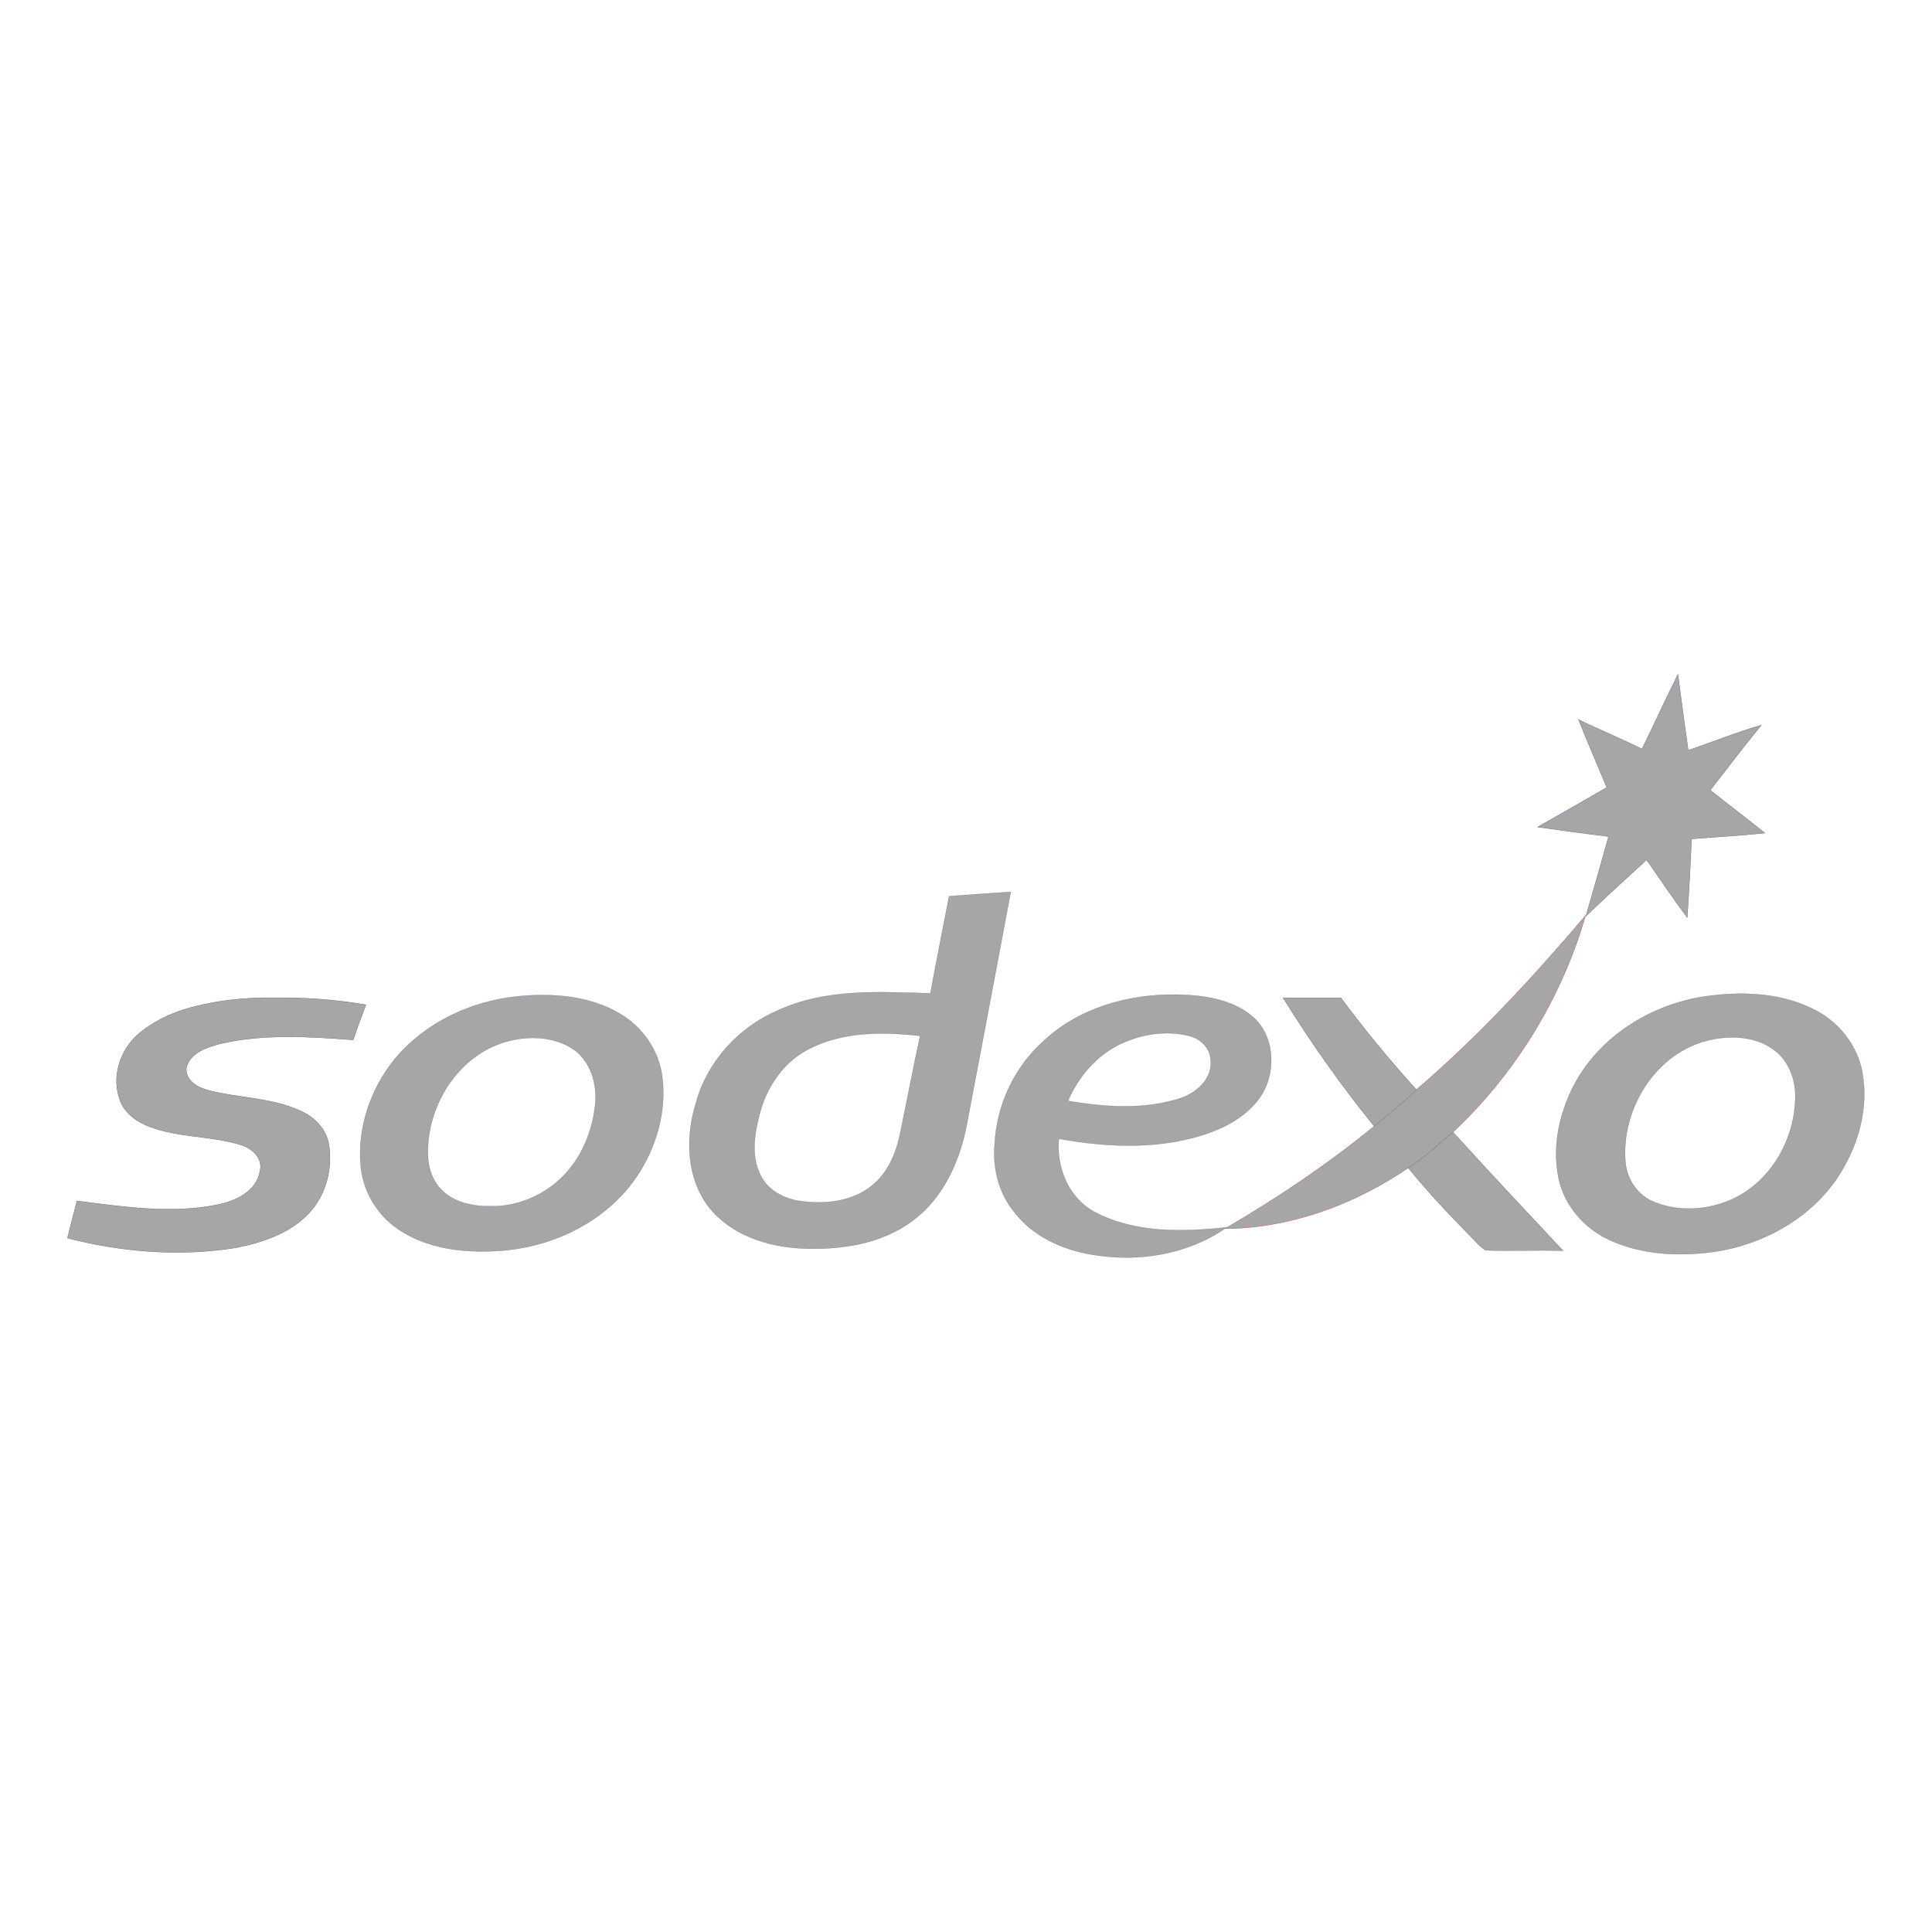 <?xml version="1.0" encoding="utf-8"?>
<!-- Generator: Adobe Illustrator 21.1.0, SVG Export Plug-In . SVG Version: 6.00 Build 0)  -->
<svg version="1.1" id="Layer_1" xmlns="http://www.w3.org/2000/svg" xmlns:xlink="http://www.w3.org/1999/xlink" x="0px" y="0px"
	 viewBox="0 0 1200 1200" style="enable-background:new 0 0 1200 1200;" xml:space="preserve">
<style type="text/css">
	.st0{fill:#A6A6A6;}
	.st1{fill:#A6A6A6;stroke:#283C93;stroke-width:0.104;stroke-miterlimit:10;}
	.st2{fill:#A6A6A6;stroke:#EA2228;stroke-width:0.104;stroke-miterlimit:10;}
</style>
<path class="st0" d="M1019.9,465.2c7.5-15.4,14.6-31,22.3-46.4c2,15.8,4.2,31.4,6.4,47.2c15.2-5.1,30-11.2,45.4-15.6
	c-10.8,13.2-21.2,26.8-31.7,40.4c11.3,9,22.7,17.6,33.9,26.6c-15.2,1.7-30.4,2.4-45.6,3.7c-0.5,16.2-1.6,32.5-2.6,48.8
	c-8.8-11.7-16.8-23.8-25.3-35.8c-12.6,11.6-25.4,23.1-37.7,35c4.8-16.5,9.5-33,14.1-49.5c-14.6-1.8-29.5-3.8-44.1-5.9
	c14.3-8.1,28.7-16.3,43-24.6c-5.9-14.1-11.9-28.1-17.6-42.2C993.5,453.3,1006.9,458.8,1019.9,465.2"/>
<path class="st1" d="M1019.9,465.2c7.5-15.4,14.6-31,22.3-46.4c2,15.8,4.2,31.4,6.4,47.2c15.2-5.1,30-11.2,45.4-15.6
	c-10.8,13.2-21.2,26.8-31.7,40.4c11.3,9,22.7,17.6,33.9,26.6c-15.2,1.7-30.4,2.4-45.6,3.7c-0.5,16.2-1.6,32.5-2.6,48.8
	c-8.8-11.7-16.8-23.8-25.3-35.8c-12.6,11.6-25.4,23.1-37.7,35c4.8-16.5,9.5-33,14.1-49.5c-14.6-1.8-29.5-3.8-44.1-5.9
	c14.3-8.1,28.7-16.3,43-24.6c-5.9-14.1-11.9-28.1-17.6-42.2C993.5,453.3,1006.9,458.8,1019.9,465.2z"/>
<path class="st0" d="M878.7,677.7c38.6-33,73.4-70.5,106.2-109.2c-14.8,51.2-43.6,98.3-82.4,134.7c-9.2,7.3-17.6,16-27.8,22.2
	c-33.5,22.8-73,37.4-113.7,37.8l0.9-0.7c32-18.7,62.8-39.4,91.5-62.9C861.9,692.3,870.9,685.5,878.7,677.7"/>
<path class="st2" d="M878.7,677.7c38.6-33,73.4-70.5,106.2-109.2c-14.8,51.2-43.6,98.3-82.4,134.7c-9.2,7.3-17.6,16-27.8,22.2
	c-33.5,22.8-73,37.4-113.7,37.8l0.9-0.7c32-18.7,62.8-39.4,91.5-62.9C861.9,692.3,870.9,685.5,878.7,677.7z"/>
<path class="st0" d="M118,625.9c16.8-4.6,34.4-6.4,51.8-6.2c19.2-0.2,38.6,1.1,57.5,4.4c-2.7,7.3-5.5,14.5-7.9,21.8
	c-27.3-2-55.5-3.9-82.6,2.4c-8.2,2.2-18.9,5.5-21.1,15.2c-0.4,7.3,6.4,11.6,12.6,13.4c19.4,5.3,40.3,4.6,58.6,13.2
	c8.6,3.8,15.9,11.4,17.4,20.9c2.4,14.9-1.8,31.2-12.3,42.4c-11.9,12.8-29.5,18.5-46.1,21.7c-34.6,5.5-70.3,2.6-104-6.1
	c1.8-7.7,4-15.4,5.9-23.1c29.1,3.7,59,8.3,88.1,2.2c11-2.4,23.4-8.3,25.5-20.5c2.2-8.1-4.9-14.5-11.9-16.5
	c-18.5-5.7-38.3-4.4-56.4-11.2c-7.9-2.9-15.6-8.3-18.5-16.3c-5.5-14.1-0.4-30.8,10.6-40.7C94.8,634.5,106.1,629.2,118,625.9"/>
<path class="st1" d="M118,625.9c16.8-4.6,34.4-6.4,51.8-6.2c19.2-0.2,38.6,1.1,57.5,4.4c-2.7,7.3-5.5,14.5-7.9,21.8
	c-27.3-2-55.5-3.9-82.6,2.4c-8.2,2.2-18.9,5.5-21.1,15.2c-0.4,7.3,6.4,11.6,12.6,13.4c19.4,5.3,40.3,4.6,58.6,13.2
	c8.6,3.8,15.9,11.4,17.4,20.9c2.4,14.9-1.8,31.2-12.3,42.4c-11.9,12.8-29.5,18.5-46.1,21.7c-34.6,5.5-70.3,2.6-104-6.1
	c1.8-7.7,4-15.4,5.9-23.1c29.1,3.7,59,8.3,88.1,2.2c11-2.4,23.4-8.3,25.5-20.5c2.2-8.1-4.9-14.5-11.9-16.5
	c-18.5-5.7-38.3-4.4-56.4-11.2c-7.9-2.9-15.6-8.3-18.5-16.3c-5.5-14.1-0.4-30.8,10.6-40.7C94.8,634.5,106.1,629.2,118,625.9z"/>
<path class="st0" d="M796.9,619.7c11.9,0,24,0.2,35.9,0c14.7,19.8,30.4,38.9,46.9,57.1l-0.9,0.9c-7.9,7.9-16.8,14.7-25.3,21.8
	C833,674.2,814.1,647.4,796.9,619.7"/>
<path class="st1" d="M796.9,619.7c11.9,0,24,0.2,35.9,0c14.7,19.8,30.4,38.9,46.9,57.1l-0.9,0.9c-7.9,7.9-16.8,14.7-25.3,21.8
	C833,674.2,814.1,647.4,796.9,619.7z"/>
<g>
	<path class="st1" d="M589.5,556.7c-3.9,20-7.9,40.2-11.6,60.3c-31.5-0.9-64.6-3.1-94.1,10.3c-24.7,10.3-44.6,32-51.6,58
		c-6.6,21.3-5.9,46.4,8.2,64.6c13.7,17.2,36.1,24.4,57.3,25.5c24,1.1,49.8-2.5,69.4-17.4c18.4-13.6,28.7-36,33.1-58
		c9.3-48.6,18.4-97.2,27.6-146C615.1,554.9,602.3,555.6,589.5,556.7z M559.6,701.5c-2.2,12.3-6.8,24.9-16.3,33.4
		c-11.7,10.8-28.7,13.2-43.9,11.4c-10.6-0.9-22-6.1-26.9-16.1c-6-11.6-4-25.3-0.9-37.4c4.2-17.2,14.8-33.1,30.7-41.2
		c21.2-11,46-10.8,69.2-8.2C567.3,662.8,563.6,682.3,559.6,701.5z"/>
</g>
<g>
	<path class="st1" d="M778.2,631.6c-12.6-10.9-30.2-13.4-46.3-13.8c-30.5-0.7-62.6,8.2-84.9,29.9c-17.6,16.2-28.1,39.5-29.2,63.2
		c-1.3,14.8,2.6,30.2,12.1,41.8c11.5,15.2,30.2,23.7,48.7,26.6c28.2,4.8,58.6,0,82.4-16.3l0.9-0.7c-27.5,3-57.3,3.7-82.4-9.7
		c-15.9-8.8-23.6-27.7-21.8-45.3c31.6,5.7,65.3,7,95.9-4.6c12.9-5.1,25.5-13.3,31.9-26C792.5,662.2,790.8,642.6,778.2,631.6z
		 M733.6,682c-22.7,7.5-47.2,5.7-70.3,1.8c6.5-15.1,18.1-28.7,33.3-35.7c13-5.9,28.2-8.3,42.3-4.6c6.6,1.7,12.6,7.2,13,14.5
		C753.5,669.6,743.5,678.5,733.6,682z"/>
</g>
<g>
	<path class="st1" d="M411.3,668.6c-2.1-16.3-12.4-31-26.5-39.1c-19-11.2-42.3-12.8-63.7-10.6c-29,3-57.3,16.4-76.1,39.1
		c-15,18.5-23.3,42.9-20.9,66.8c1.7,16.9,11.9,32.3,26.4,40.7c18.7,11.2,41.2,12.9,62.3,11.2c32.1-2.8,63.9-18.5,82.4-45.5
		C407.5,713.2,414.2,690.4,411.3,668.6z M369.6,687.2c-1.7,13.6-6.6,27.2-15.2,38c-11.9,15.4-31.5,24.8-50.9,24
		c-10.6,0-22-2.6-29.5-10.4c-5.3-5.5-7.9-13-8.2-20.5c-1.3-31.7,19.6-64.7,51.4-72c13.9-3.3,30-2,41.4,7.3
		C367.9,661.9,371.1,675.2,369.6,687.2z"/>
</g>
<g>
	<path class="st1" d="M1156.8,666.6c-2.9-17.7-15.7-33.2-32-40.5c-20.5-9.8-43.9-10.3-65.9-7.2c-32.2,4.8-63,23.3-79.6,52
		c-10.2,18.1-15.5,39.8-11.3,60.5c3.3,16.8,15.5,31.2,31.1,38.5c20.2,9.5,43.2,10.6,65,7.7c31-4.4,61.2-21.1,78.2-47.7
		C1154.2,711.4,1160.7,688.4,1156.8,666.6z M1073.7,745.8c-14.5,5.9-31.3,6.8-46,0.9c-10.1-3.8-17.2-13.9-18.1-24.8
		c-2.9-33.2,19.1-68.7,52.6-76c13.2-2.9,28.4-2.2,39.5,6.1c8.8,6.4,13.2,17.2,13.4,27.9C1115.5,707.2,1099.5,735.3,1073.7,745.8z"/>
</g>
<path class="st0" d="M874.7,725.4c10.3-6.2,18.7-14.9,27.8-22.2c22.5,24.8,45.4,49.2,68.3,73.6c-15.9-0.4-32,0.2-48-0.2
	c-4.2-2.6-7-6.4-10.4-9.7C899.2,753.4,886.4,739.9,874.7,725.4"/>
<path class="st1" d="M874.7,725.4c10.3-6.2,18.7-14.9,27.8-22.2c22.5,24.8,45.4,49.2,68.3,73.6c-15.9-0.4-32,0.2-48-0.2
	c-4.2-2.6-7-6.4-10.4-9.7C899.2,753.4,886.4,739.9,874.7,725.4z"/>
</svg>
